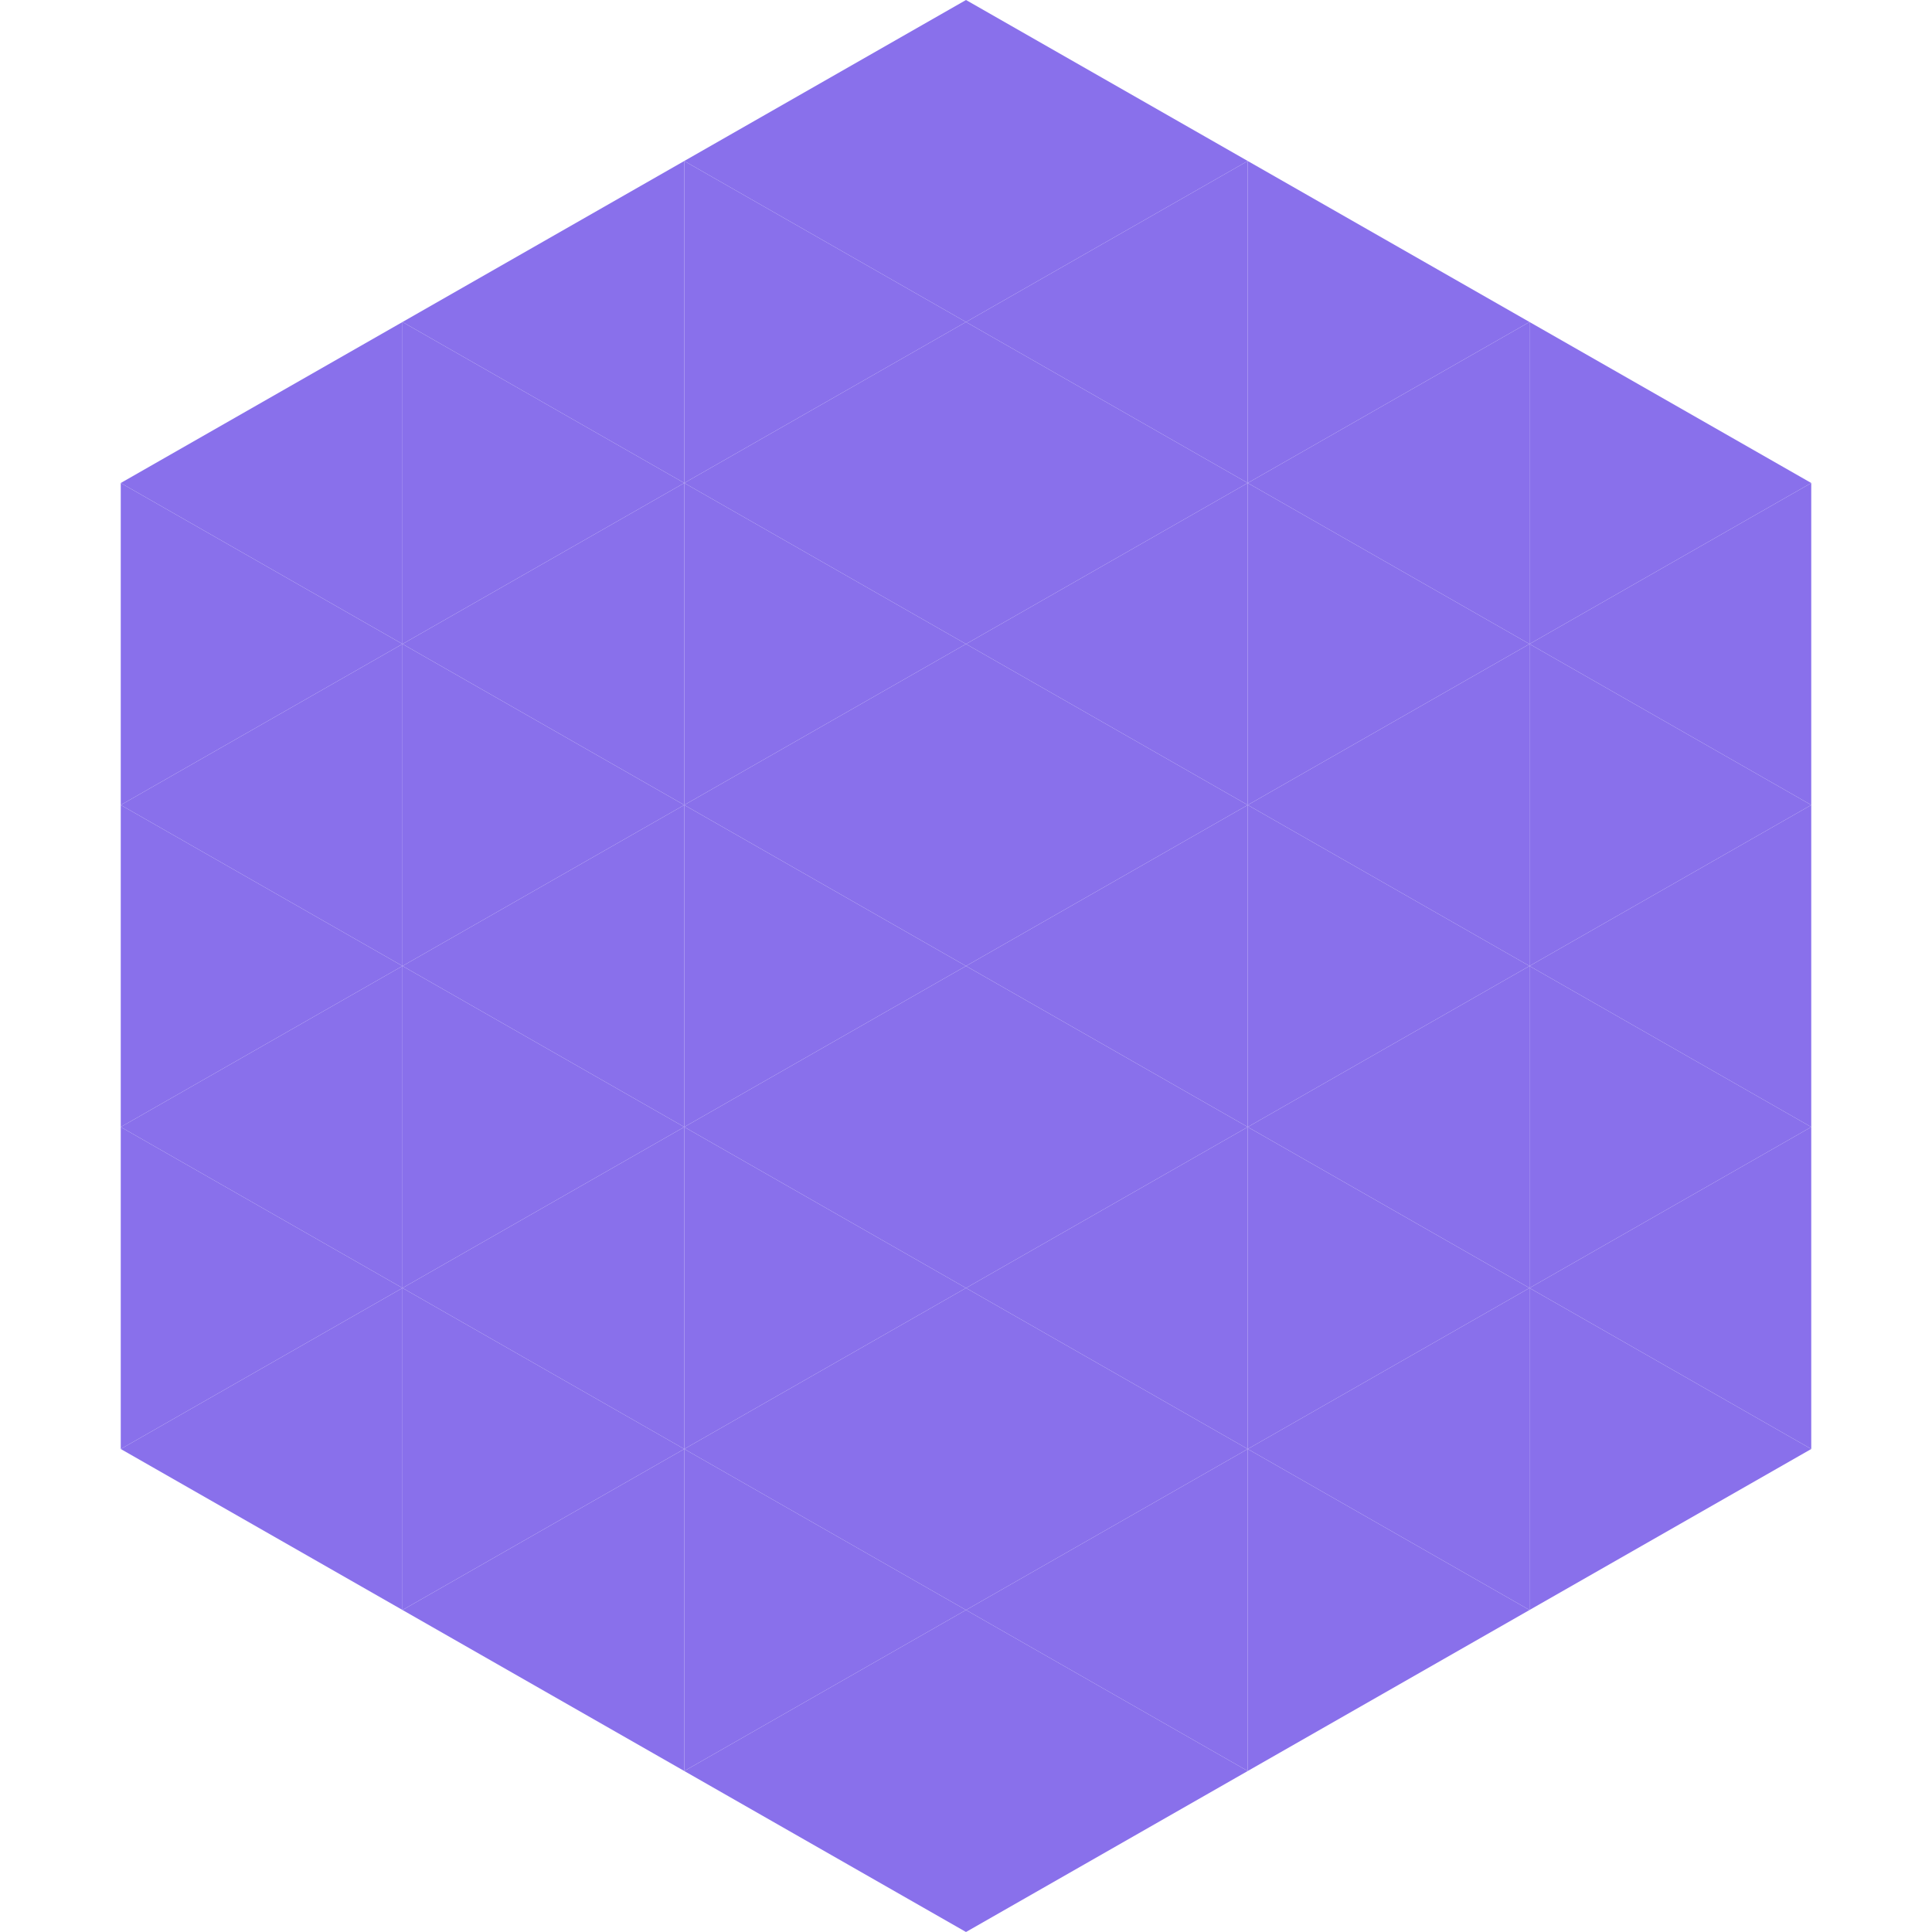 <?xml version="1.0"?>
<!-- Generated by SVGo -->
<svg width="240" height="240"
     xmlns="http://www.w3.org/2000/svg"
     xmlns:xlink="http://www.w3.org/1999/xlink">
<polygon points="50,40 15,60 50,80" style="fill:rgb(137,112,235)" />
<polygon points="190,40 225,60 190,80" style="fill:rgb(137,112,235)" />
<polygon points="15,60 50,80 15,100" style="fill:rgb(137,112,235)" />
<polygon points="225,60 190,80 225,100" style="fill:rgb(137,112,235)" />
<polygon points="50,80 15,100 50,120" style="fill:rgb(137,112,235)" />
<polygon points="190,80 225,100 190,120" style="fill:rgb(137,112,235)" />
<polygon points="15,100 50,120 15,140" style="fill:rgb(137,112,235)" />
<polygon points="225,100 190,120 225,140" style="fill:rgb(137,112,235)" />
<polygon points="50,120 15,140 50,160" style="fill:rgb(137,112,235)" />
<polygon points="190,120 225,140 190,160" style="fill:rgb(137,112,235)" />
<polygon points="15,140 50,160 15,180" style="fill:rgb(137,112,235)" />
<polygon points="225,140 190,160 225,180" style="fill:rgb(137,112,235)" />
<polygon points="50,160 15,180 50,200" style="fill:rgb(137,112,235)" />
<polygon points="190,160 225,180 190,200" style="fill:rgb(137,112,235)" />
<polygon points="15,180 50,200 15,220" style="fill:rgb(255,255,255); fill-opacity:0" />
<polygon points="225,180 190,200 225,220" style="fill:rgb(255,255,255); fill-opacity:0" />
<polygon points="50,0 85,20 50,40" style="fill:rgb(255,255,255); fill-opacity:0" />
<polygon points="190,0 155,20 190,40" style="fill:rgb(255,255,255); fill-opacity:0" />
<polygon points="85,20 50,40 85,60" style="fill:rgb(137,112,235)" />
<polygon points="155,20 190,40 155,60" style="fill:rgb(137,112,235)" />
<polygon points="50,40 85,60 50,80" style="fill:rgb(137,112,235)" />
<polygon points="190,40 155,60 190,80" style="fill:rgb(137,112,235)" />
<polygon points="85,60 50,80 85,100" style="fill:rgb(137,112,235)" />
<polygon points="155,60 190,80 155,100" style="fill:rgb(137,112,235)" />
<polygon points="50,80 85,100 50,120" style="fill:rgb(137,112,235)" />
<polygon points="190,80 155,100 190,120" style="fill:rgb(137,112,235)" />
<polygon points="85,100 50,120 85,140" style="fill:rgb(137,112,235)" />
<polygon points="155,100 190,120 155,140" style="fill:rgb(137,112,235)" />
<polygon points="50,120 85,140 50,160" style="fill:rgb(137,112,235)" />
<polygon points="190,120 155,140 190,160" style="fill:rgb(137,112,235)" />
<polygon points="85,140 50,160 85,180" style="fill:rgb(137,112,235)" />
<polygon points="155,140 190,160 155,180" style="fill:rgb(137,112,235)" />
<polygon points="50,160 85,180 50,200" style="fill:rgb(137,112,235)" />
<polygon points="190,160 155,180 190,200" style="fill:rgb(137,112,235)" />
<polygon points="85,180 50,200 85,220" style="fill:rgb(137,112,235)" />
<polygon points="155,180 190,200 155,220" style="fill:rgb(137,112,235)" />
<polygon points="120,0 85,20 120,40" style="fill:rgb(137,112,235)" />
<polygon points="120,0 155,20 120,40" style="fill:rgb(137,112,235)" />
<polygon points="85,20 120,40 85,60" style="fill:rgb(137,112,235)" />
<polygon points="155,20 120,40 155,60" style="fill:rgb(137,112,235)" />
<polygon points="120,40 85,60 120,80" style="fill:rgb(137,112,235)" />
<polygon points="120,40 155,60 120,80" style="fill:rgb(137,112,235)" />
<polygon points="85,60 120,80 85,100" style="fill:rgb(137,112,235)" />
<polygon points="155,60 120,80 155,100" style="fill:rgb(137,112,235)" />
<polygon points="120,80 85,100 120,120" style="fill:rgb(137,112,235)" />
<polygon points="120,80 155,100 120,120" style="fill:rgb(137,112,235)" />
<polygon points="85,100 120,120 85,140" style="fill:rgb(137,112,235)" />
<polygon points="155,100 120,120 155,140" style="fill:rgb(137,112,235)" />
<polygon points="120,120 85,140 120,160" style="fill:rgb(137,112,235)" />
<polygon points="120,120 155,140 120,160" style="fill:rgb(137,112,235)" />
<polygon points="85,140 120,160 85,180" style="fill:rgb(137,112,235)" />
<polygon points="155,140 120,160 155,180" style="fill:rgb(137,112,235)" />
<polygon points="120,160 85,180 120,200" style="fill:rgb(137,112,235)" />
<polygon points="120,160 155,180 120,200" style="fill:rgb(137,112,235)" />
<polygon points="85,180 120,200 85,220" style="fill:rgb(137,112,235)" />
<polygon points="155,180 120,200 155,220" style="fill:rgb(137,112,235)" />
<polygon points="120,200 85,220 120,240" style="fill:rgb(137,112,235)" />
<polygon points="120,200 155,220 120,240" style="fill:rgb(137,112,235)" />
<polygon points="85,220 120,240 85,260" style="fill:rgb(255,255,255); fill-opacity:0" />
<polygon points="155,220 120,240 155,260" style="fill:rgb(255,255,255); fill-opacity:0" />
</svg>
